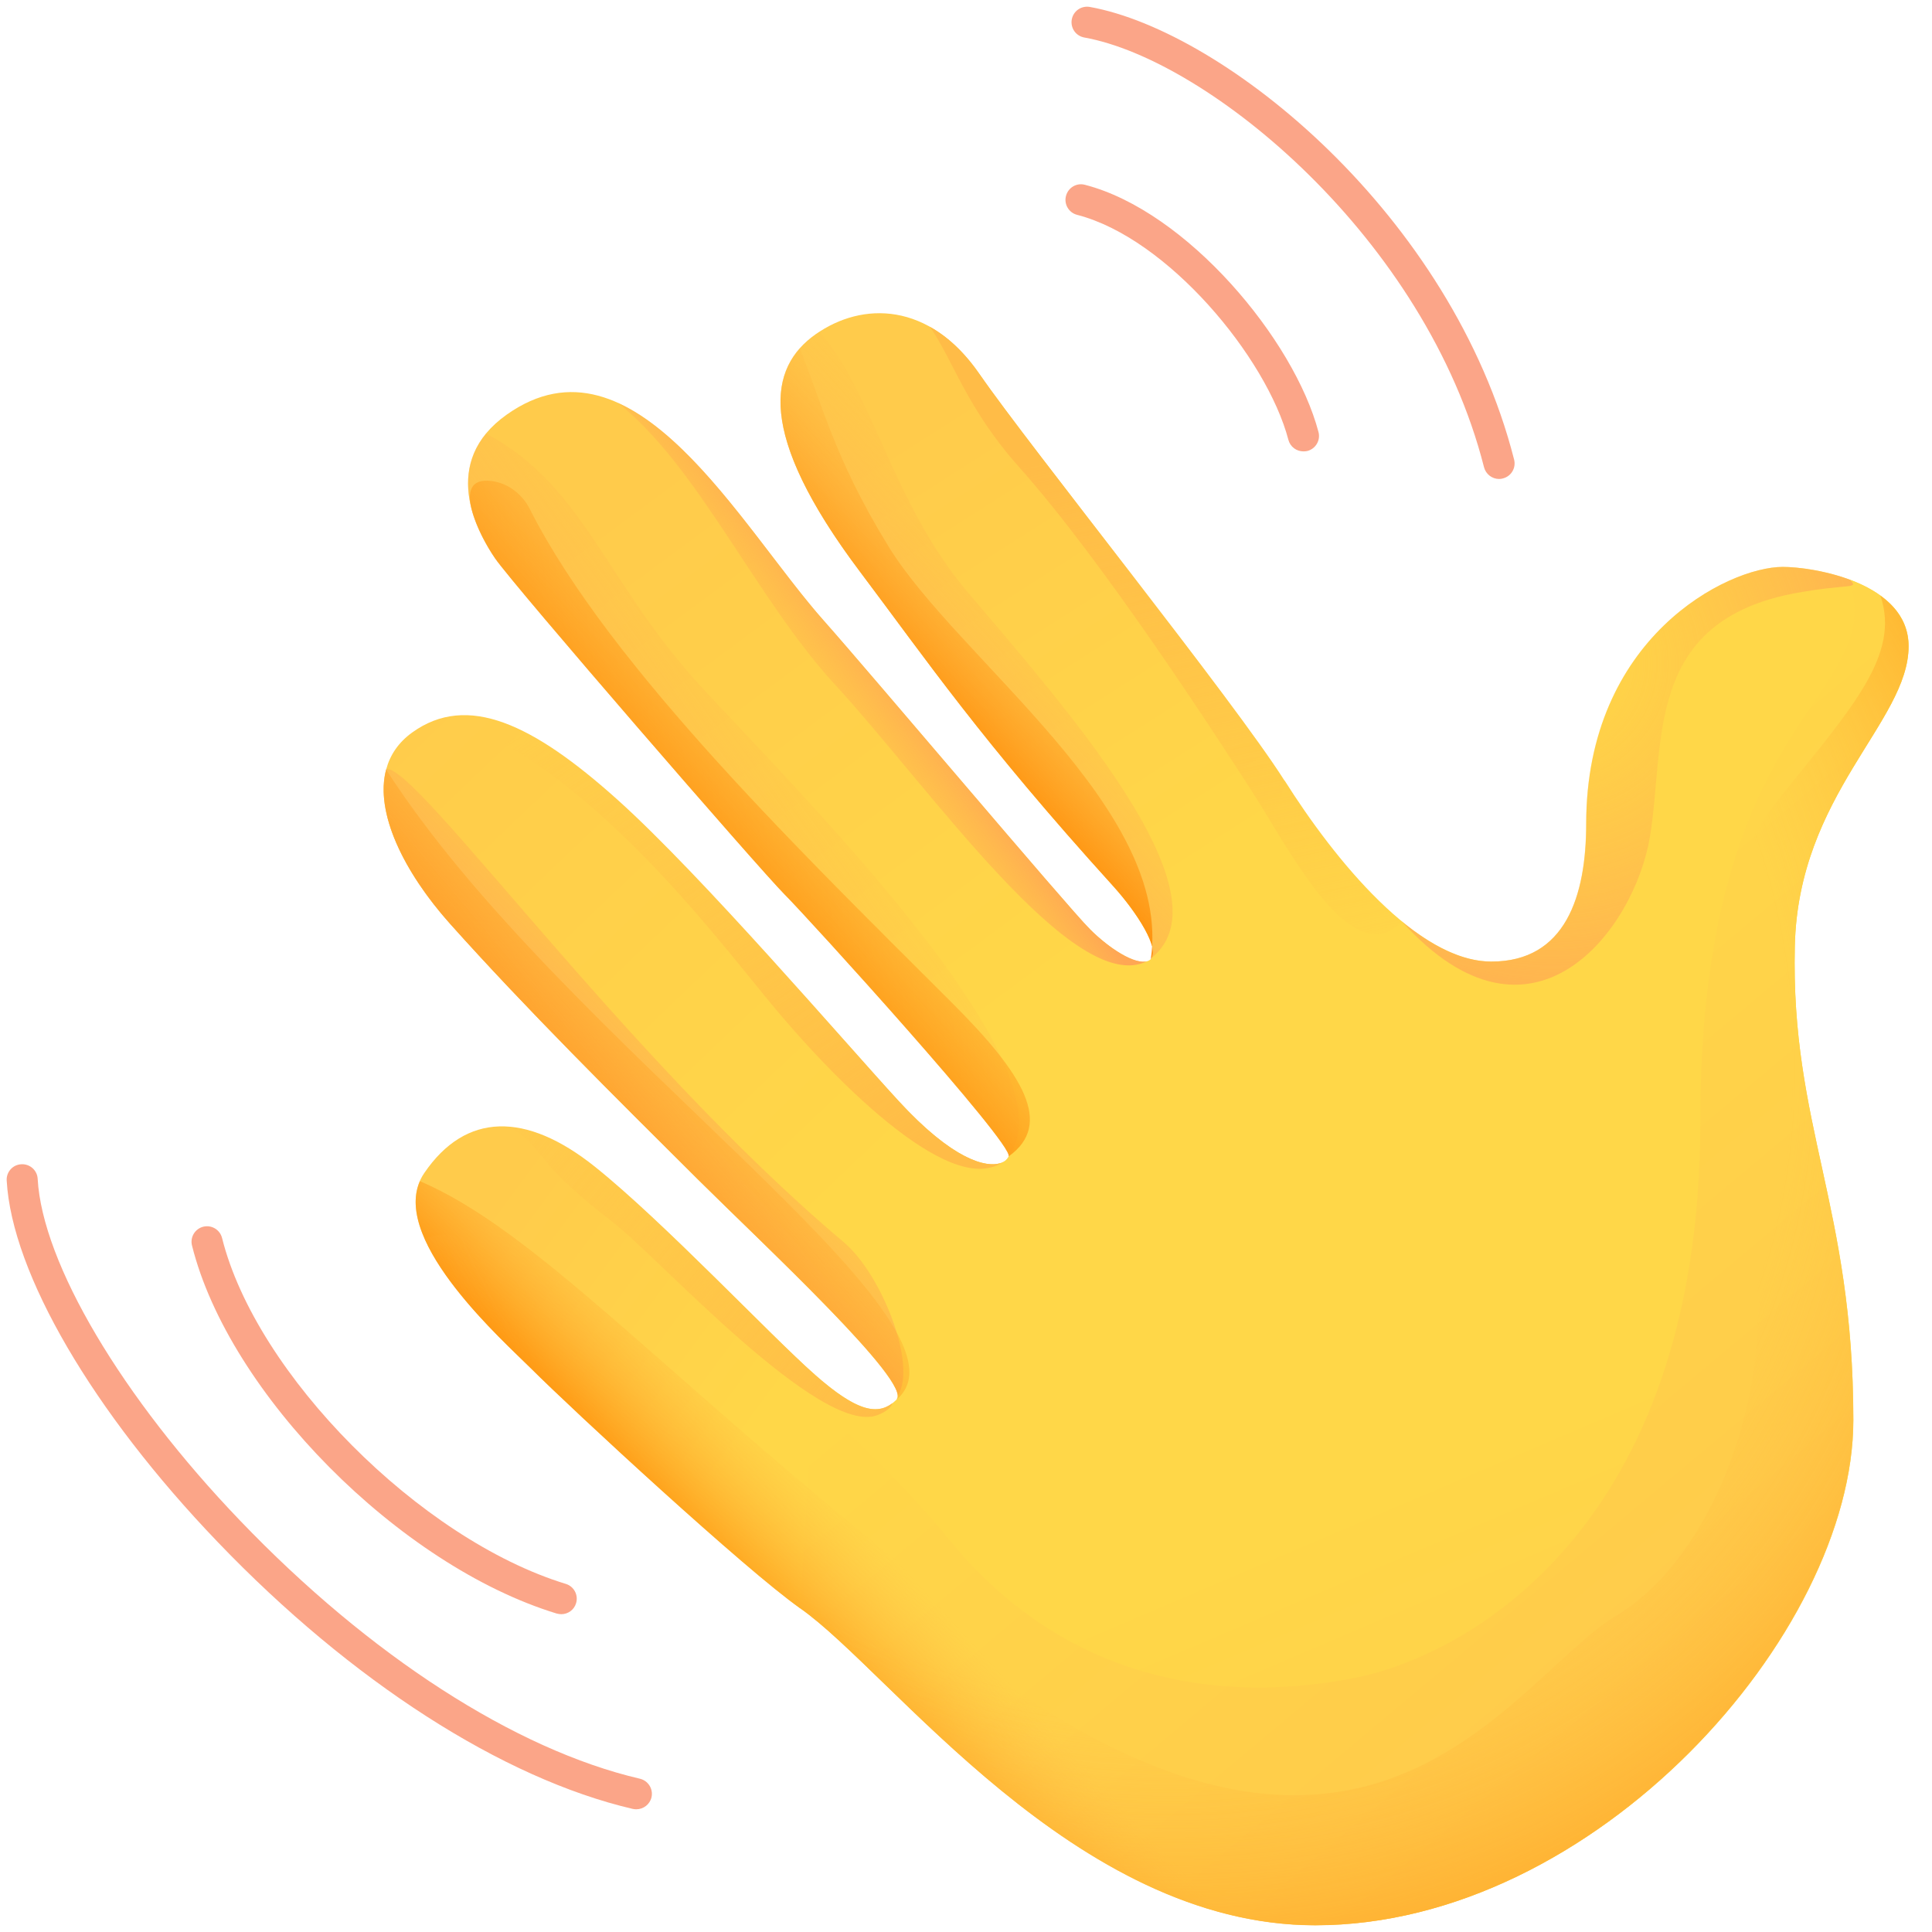 <?xml version="1.0" encoding="UTF-8"?> <svg xmlns="http://www.w3.org/2000/svg" width="58" height="58" viewBox="0 0 58 58" fill="none"><path d="M16.851 48.459C16.808 48.459 16.761 48.451 16.713 48.44C11.99 47 6.874 41.837 5.764 37.392C5.701 37.141 5.854 36.89 6.101 36.827C6.352 36.764 6.603 36.917 6.666 37.164C7.69 41.264 12.61 46.211 16.984 47.549C17.231 47.624 17.369 47.883 17.294 48.13C17.235 48.33 17.051 48.459 16.851 48.459Z" fill="#FBA588"></path><path d="M19.103 54.316C19.067 54.316 19.032 54.312 18.997 54.305C15.089 53.394 10.546 50.476 6.537 46.294C2.786 42.386 0.358 38.227 0.201 35.442C0.185 35.187 0.381 34.963 0.64 34.952C0.895 34.936 1.119 35.132 1.131 35.391C1.272 37.925 3.657 41.95 7.208 45.65C11.095 49.707 15.47 52.527 19.209 53.398C19.46 53.457 19.617 53.708 19.558 53.959C19.507 54.171 19.314 54.316 19.103 54.316Z" fill="#FBA588"></path><path d="M39.13 13.551C38.922 13.551 38.734 13.414 38.679 13.206C38.024 10.718 35.046 7.148 32.336 6.45C32.088 6.387 31.935 6.132 32.002 5.881C32.069 5.63 32.32 5.481 32.571 5.548C35.623 6.336 38.848 10.185 39.582 12.97C39.648 13.217 39.499 13.473 39.248 13.539C39.209 13.547 39.17 13.551 39.13 13.551Z" fill="#FBA588"></path><path d="M45.003 14.379C44.795 14.379 44.607 14.237 44.552 14.029C42.806 7.156 36.278 1.793 32.551 1.126C32.296 1.079 32.131 0.84 32.175 0.585C32.222 0.33 32.461 0.165 32.716 0.208C36.776 0.938 43.587 6.465 45.455 13.798C45.517 14.049 45.368 14.3 45.117 14.363C45.078 14.375 45.043 14.379 45.003 14.379Z" fill="#FBA588"></path><path d="M33.41 26.592C34.16 27.419 34.835 28.506 34.548 28.793C34.262 29.079 33.383 28.561 32.712 27.886C32.041 27.215 30.437 34.355 30.28 34.717C30.162 34.987 28.295 37.129 27.318 39.165C26.992 39.844 27.039 41.892 26.918 42.014C26.427 42.504 25.803 42.453 24.458 41.264C23.112 40.075 22.414 47.157 24.018 48.275C26.761 50.19 32.245 57.797 39.491 57.797C47.875 57.797 55.639 49.052 55.639 42.633C55.639 36.215 53.756 33.783 53.882 28.404C53.984 23.849 57.299 21.676 57.299 19.4C57.299 17.486 54.454 17.019 53.521 17.019C51.865 17.019 47.62 19.142 47.62 24.728C47.62 26.901 47 28.867 44.776 28.867C42.551 28.867 40.068 25.815 38.566 23.433" fill="url(#paint0_linear_1044_8243)"></path><path d="M57.295 19.4C57.295 18.361 56.451 17.749 55.533 17.403C56.636 21.056 51.045 21.213 51.045 33.657C51.045 46.101 43.799 49.722 40.798 50.346C37.797 50.966 32.508 51.147 28.483 46.207C27.247 44.689 25.572 43.041 23.708 41.484C22.92 42.798 22.751 47.392 24.018 48.275C26.761 50.189 32.245 57.796 39.491 57.796C47.875 57.796 55.639 49.051 55.639 42.633C55.639 36.215 53.756 33.783 53.882 28.404C53.983 23.849 57.295 21.676 57.295 19.4Z" fill="url(#paint1_linear_1044_8243)"></path><path d="M24.458 41.264C23.112 40.075 19.93 36.685 17.859 35.026C15.787 33.37 13.979 33.39 12.735 35.218C11.492 37.046 15.117 40.255 15.944 41.083C17.212 42.35 22.414 47.156 24.018 48.278" fill="url(#paint2_linear_1044_8243)"></path><path d="M30.28 34.717C30.123 35.077 29.068 35.328 26.969 33.045C25.364 31.299 21.068 26.282 18.534 24.006C16 21.731 14.03 20.797 12.374 21.99C10.719 23.182 11.661 25.662 13.512 27.733C15.803 30.295 18.44 32.908 20.962 35.419C22.936 37.38 27.404 41.527 26.914 42.017" fill="url(#paint3_linear_1044_8243)"></path><path d="M20.966 35.414C22.83 37.266 26.91 41.06 26.953 41.895C27.541 40.977 26.466 38.247 25.329 37.29C18.753 31.754 12.402 22.829 11.594 23.096C11.248 24.394 12.123 26.175 13.512 27.733C15.803 30.291 18.44 32.907 20.966 35.414Z" fill="url(#paint4_linear_1044_8243)"></path><path d="M38.562 23.437C37.059 21.056 30.9 13.398 29.401 11.225C27.898 9.051 25.882 9.051 24.485 10.036C23.089 11.021 22.673 12.986 25.819 17.164C27.804 19.8 29.452 22.225 33.414 26.596L38.02 26.274L38.562 23.437Z" fill="url(#paint5_linear_1044_8243)"></path><path d="M32.712 27.886C32.041 27.215 26.09 20.162 24.744 18.647C22.221 15.815 19.024 9.745 15.211 12.448C13.206 13.869 14.293 15.928 14.862 16.756C15.431 17.584 22.83 26.125 23.555 26.847C24.281 27.572 30.437 34.352 30.284 34.712" fill="url(#paint6_linear_1044_8243)"></path><path d="M33.411 26.591C34.132 27.388 34.78 28.419 34.576 28.753C36.977 26.823 31.9 21.15 29.024 17.744C26.8 15.108 26.192 11.754 24.599 9.957C24.56 9.981 24.525 10.008 24.485 10.032C23.089 11.016 22.673 12.982 25.819 17.16C27.8 19.796 29.452 22.225 33.411 26.591Z" fill="url(#paint7_linear_1044_8243)"></path><path d="M23.552 26.85C24.277 27.576 30.433 34.355 30.28 34.716C32.182 32.154 24.807 24.626 21.237 20.82C18.141 17.521 17.612 14.633 14.591 13.013C13.469 14.371 14.36 16.034 14.858 16.76C15.427 17.588 22.83 26.128 23.552 26.85Z" fill="url(#paint8_linear_1044_8243)"></path><path d="M30.142 34.87C29.927 35.003 29.483 35.015 28.797 34.619C29.307 35.031 29.777 35.188 30.142 34.87Z" fill="url(#paint9_linear_1044_8243)"></path><path d="M53.956 17.796C55.537 17.513 55.816 17.694 55.533 17.404C54.764 17.117 53.941 17.019 53.517 17.019C51.861 17.019 47.616 19.142 47.616 24.728C47.616 26.901 46.996 28.867 44.768 28.867C43.889 28.867 42.975 28.392 42.093 27.671C46 31.998 49.064 27.922 49.531 25.128C49.998 22.335 49.319 18.628 53.956 17.796Z" fill="url(#paint10_radial_1044_8243)"></path><path d="M24.007 10.456C23.041 11.55 23.073 13.512 25.815 17.16C27.8 19.797 29.448 22.221 33.41 26.592C34.16 27.419 34.834 28.506 34.548 28.793C35.211 24.265 28.765 19.812 26.67 16.399C25.011 13.692 24.681 12.095 24.007 10.456Z" fill="url(#paint11_linear_1044_8243)"></path><path d="M23.552 26.85C24.277 27.576 30.433 34.355 30.28 34.716C31.637 33.747 30.711 32.237 28.612 30.138C24.309 25.834 18.318 20.052 15.909 15.289C15.682 14.838 15.258 14.504 14.76 14.441C13.461 14.273 14.426 16.128 14.862 16.76C15.427 17.588 22.83 26.129 23.552 26.85Z" fill="url(#paint12_linear_1044_8243)"></path><path d="M13.512 27.733C15.803 30.295 18.44 32.907 20.962 35.418C22.936 37.38 27.404 41.527 26.914 42.017C29.683 39.687 16.819 31.264 11.59 23.1C11.248 24.39 12.123 26.175 13.512 27.733Z" fill="url(#paint13_linear_1044_8243)"></path><path d="M26.349 42.48C26.611 42.378 26.749 42.257 26.792 42.123C26.317 42.488 25.694 42.359 24.458 41.264C23.112 40.075 19.93 36.686 17.859 35.026C16.949 34.3 16.09 33.896 15.305 33.826C16.427 34.528 15.905 34.779 18.4 36.694C19.742 37.721 24.638 43.151 26.349 42.48Z" fill="url(#paint14_linear_1044_8243)"></path><path d="M23.089 30.06C24.905 32.272 28.452 35.925 30.044 34.916C29.605 35.066 28.605 34.822 26.973 33.045C25.368 31.299 21.072 26.282 18.538 24.006C16.486 22.162 14.803 21.201 13.359 21.535C17.561 22.916 21.366 27.969 23.089 30.06Z" fill="url(#paint15_linear_1044_8243)"></path><path d="M25.054 20.538C27.953 23.692 32.257 29.95 34.438 28.855C34.081 28.965 33.312 28.49 32.712 27.886C32.041 27.215 26.09 20.161 24.744 18.647C22.994 16.685 20.927 13.17 18.55 12.095C20.947 13.986 22.704 17.984 25.054 20.538Z" fill="url(#paint16_linear_1044_8243)"></path><path d="M42.092 27.674C42.096 27.674 42.096 27.674 42.092 27.674C40.739 26.568 39.468 24.877 38.558 23.437C37.059 21.056 30.9 13.398 29.401 11.224C28.942 10.561 28.44 10.102 27.918 9.812C28.616 10.816 29.012 12.248 30.594 14.022C33.128 16.866 36.443 21.989 37.581 23.751C38.715 25.505 40.551 29.216 42.092 27.674Z" fill="url(#paint17_linear_1044_8243)"></path><path d="M50.394 52.931C49.452 50.64 48.075 49.243 46.086 50.554C40.66 54.128 34.419 52.92 26.592 46.595C19.613 40.95 16.003 36.917 12.606 35.458C11.79 37.313 15.148 40.291 15.941 41.083C17.208 42.35 22.41 47.156 24.014 48.278C26.757 50.193 32.241 57.8 39.487 57.8C43.54 57.796 47.44 55.76 50.394 52.931Z" fill="url(#paint18_linear_1044_8243)"></path><path d="M53.878 28.404C53.98 23.849 57.295 21.675 57.295 19.4C57.295 18.729 56.946 18.239 56.451 17.882C57.055 19.655 55.616 21.228 53.466 23.904C51.135 26.803 50.621 31.303 52.222 35.807C53.827 40.311 51.806 46.521 48.546 48.486C45.286 50.452 40.955 59.095 28.553 49.33C28.55 49.326 28.55 49.326 28.546 49.322C27.788 48.62 27.039 47.996 26.282 47.525C21.045 44.281 18.059 41.362 15.803 38.91C15.36 38.428 14.167 36.58 12.747 37.188C13.457 38.796 15.368 40.511 15.941 41.084C17.208 42.351 22.41 47.157 24.014 48.279C24.222 48.424 24.45 48.604 24.689 48.812C24.752 48.867 24.815 48.922 24.878 48.977C24.893 48.993 24.913 49.008 24.928 49.02C24.968 49.055 25.011 49.095 25.05 49.13C25.058 49.138 25.07 49.146 25.078 49.157C26.706 50.636 28.946 53.084 31.692 54.995C31.692 54.995 31.696 54.995 31.696 54.999C31.935 55.168 32.182 55.332 32.43 55.489C32.434 55.493 32.438 55.493 32.441 55.497C32.689 55.654 32.94 55.807 33.191 55.952C33.195 55.952 33.195 55.956 33.199 55.956C35.097 57.047 37.204 57.8 39.48 57.8C47.863 57.8 55.627 49.055 55.627 42.637C55.627 36.219 53.756 33.786 53.878 28.404Z" fill="url(#paint19_radial_1044_8243)"></path><defs><linearGradient id="paint0_linear_1044_8243" x1="51.563" y1="59.457" x2="44.655" y2="43.271" gradientUnits="userSpaceOnUse"><stop offset="0.001" stop-color="#FFCB4B"></stop><stop offset="1" stop-color="#FFD748"></stop></linearGradient><linearGradient id="paint1_linear_1044_8243" x1="52.938" y1="48.199" x2="38.448" y2="30.915" gradientUnits="userSpaceOnUse"><stop offset="0.001" stop-color="#FFCB4B"></stop><stop offset="1" stop-color="#FFD748"></stop></linearGradient><linearGradient id="paint2_linear_1044_8243" x1="14.208" y1="36.692" x2="22.747" y2="42.979" gradientUnits="userSpaceOnUse"><stop offset="0.001" stop-color="#FFCB4B"></stop><stop offset="1" stop-color="#FFD748"></stop></linearGradient><linearGradient id="paint3_linear_1044_8243" x1="11.099" y1="20.05" x2="26.081" y2="35.73" gradientUnits="userSpaceOnUse"><stop offset="0.001" stop-color="#FFCB4B"></stop><stop offset="1" stop-color="#FFD748"></stop></linearGradient><linearGradient id="paint4_linear_1044_8243" x1="22.6" y1="29.361" x2="17.647" y2="34.026" gradientUnits="userSpaceOnUse"><stop stop-color="#FFBC47" stop-opacity="0"></stop><stop offset="1" stop-color="#FFA754"></stop></linearGradient><linearGradient id="paint5_linear_1044_8243" x1="27.281" y1="12.652" x2="35.975" y2="26.314" gradientUnits="userSpaceOnUse"><stop offset="0.001" stop-color="#FFCB4B"></stop><stop offset="1" stop-color="#FFD748"></stop></linearGradient><linearGradient id="paint6_linear_1044_8243" x1="18.306" y1="14.922" x2="30.105" y2="30.861" gradientUnits="userSpaceOnUse"><stop offset="0.001" stop-color="#FFCB4B"></stop><stop offset="1" stop-color="#FFD748"></stop></linearGradient><linearGradient id="paint7_linear_1044_8243" x1="32.339" y1="16.845" x2="24.887" y2="23.572" gradientUnits="userSpaceOnUse"><stop stop-color="#FFBC47" stop-opacity="0"></stop><stop offset="1" stop-color="#FFA754"></stop></linearGradient><linearGradient id="paint8_linear_1044_8243" x1="25.484" y1="21.638" x2="15.237" y2="29.128" gradientUnits="userSpaceOnUse"><stop stop-color="#FFBC47" stop-opacity="0"></stop><stop offset="1" stop-color="#FFA754"></stop></linearGradient><linearGradient id="paint9_linear_1044_8243" x1="33.117" y1="32.079" x2="22.87" y2="39.57" gradientUnits="userSpaceOnUse"><stop stop-color="#FFBC47" stop-opacity="0"></stop><stop offset="1" stop-color="#FFA754"></stop></linearGradient><radialGradient id="paint10_radial_1044_8243" cx="0" cy="0" r="1" gradientUnits="userSpaceOnUse" gradientTransform="translate(46.562 19.918) scale(12.301 12.301)"><stop stop-color="#FFBC47" stop-opacity="0"></stop><stop offset="1" stop-color="#FFA754"></stop></radialGradient><linearGradient id="paint11_linear_1044_8243" x1="33.702" y1="15.524" x2="27.337" y2="21.423" gradientUnits="userSpaceOnUse"><stop offset="0.312" stop-color="#FFBC47" stop-opacity="0"></stop><stop offset="1" stop-color="#FF8900"></stop></linearGradient><linearGradient id="paint12_linear_1044_8243" x1="28.828" y1="18.721" x2="20.445" y2="26.277" gradientUnits="userSpaceOnUse"><stop offset="0.312" stop-color="#FFBC47" stop-opacity="0"></stop><stop offset="1" stop-color="#FF8900"></stop></linearGradient><linearGradient id="paint13_linear_1044_8243" x1="25.995" y1="26.893" x2="15.645" y2="35.587" gradientUnits="userSpaceOnUse"><stop offset="0.312" stop-color="#FFBC47" stop-opacity="0"></stop><stop offset="1" stop-color="#FF8900"></stop></linearGradient><linearGradient id="paint14_linear_1044_8243" x1="14.701" y1="33.209" x2="26.733" y2="42.99" gradientUnits="userSpaceOnUse"><stop stop-color="#FFBC47" stop-opacity="0"></stop><stop offset="1" stop-color="#FFBC47"></stop></linearGradient><linearGradient id="paint15_linear_1044_8243" x1="17.004" y1="21.086" x2="26.397" y2="35.369" gradientUnits="userSpaceOnUse"><stop stop-color="#FFBC47" stop-opacity="0"></stop><stop offset="1" stop-color="#FFBC47"></stop></linearGradient><linearGradient id="paint16_linear_1044_8243" x1="24.362" y1="22.106" x2="27.001" y2="20.087" gradientUnits="userSpaceOnUse"><stop stop-color="#FFBC47" stop-opacity="0"></stop><stop offset="1" stop-color="#FFA754"></stop></linearGradient><linearGradient id="paint17_linear_1044_8243" x1="37.386" y1="30.08" x2="33.867" y2="13.313" gradientUnits="userSpaceOnUse"><stop stop-color="#FFBC47" stop-opacity="0"></stop><stop offset="1" stop-color="#FFBC47"></stop></linearGradient><linearGradient id="paint18_linear_1044_8243" x1="29.352" y1="46.171" x2="24.074" y2="51.023" gradientUnits="userSpaceOnUse"><stop offset="0.312" stop-color="#FFBC47" stop-opacity="0"></stop><stop offset="1" stop-color="#FF8900"></stop></linearGradient><radialGradient id="paint19_radial_1044_8243" cx="0" cy="0" r="1" gradientUnits="userSpaceOnUse" gradientTransform="translate(32.848 30.137) rotate(48.14) scale(35.656 32.364)"><stop offset="0.613" stop-color="#FFBC47" stop-opacity="0"></stop><stop offset="1" stop-color="#FF8900"></stop></radialGradient></defs></svg> 